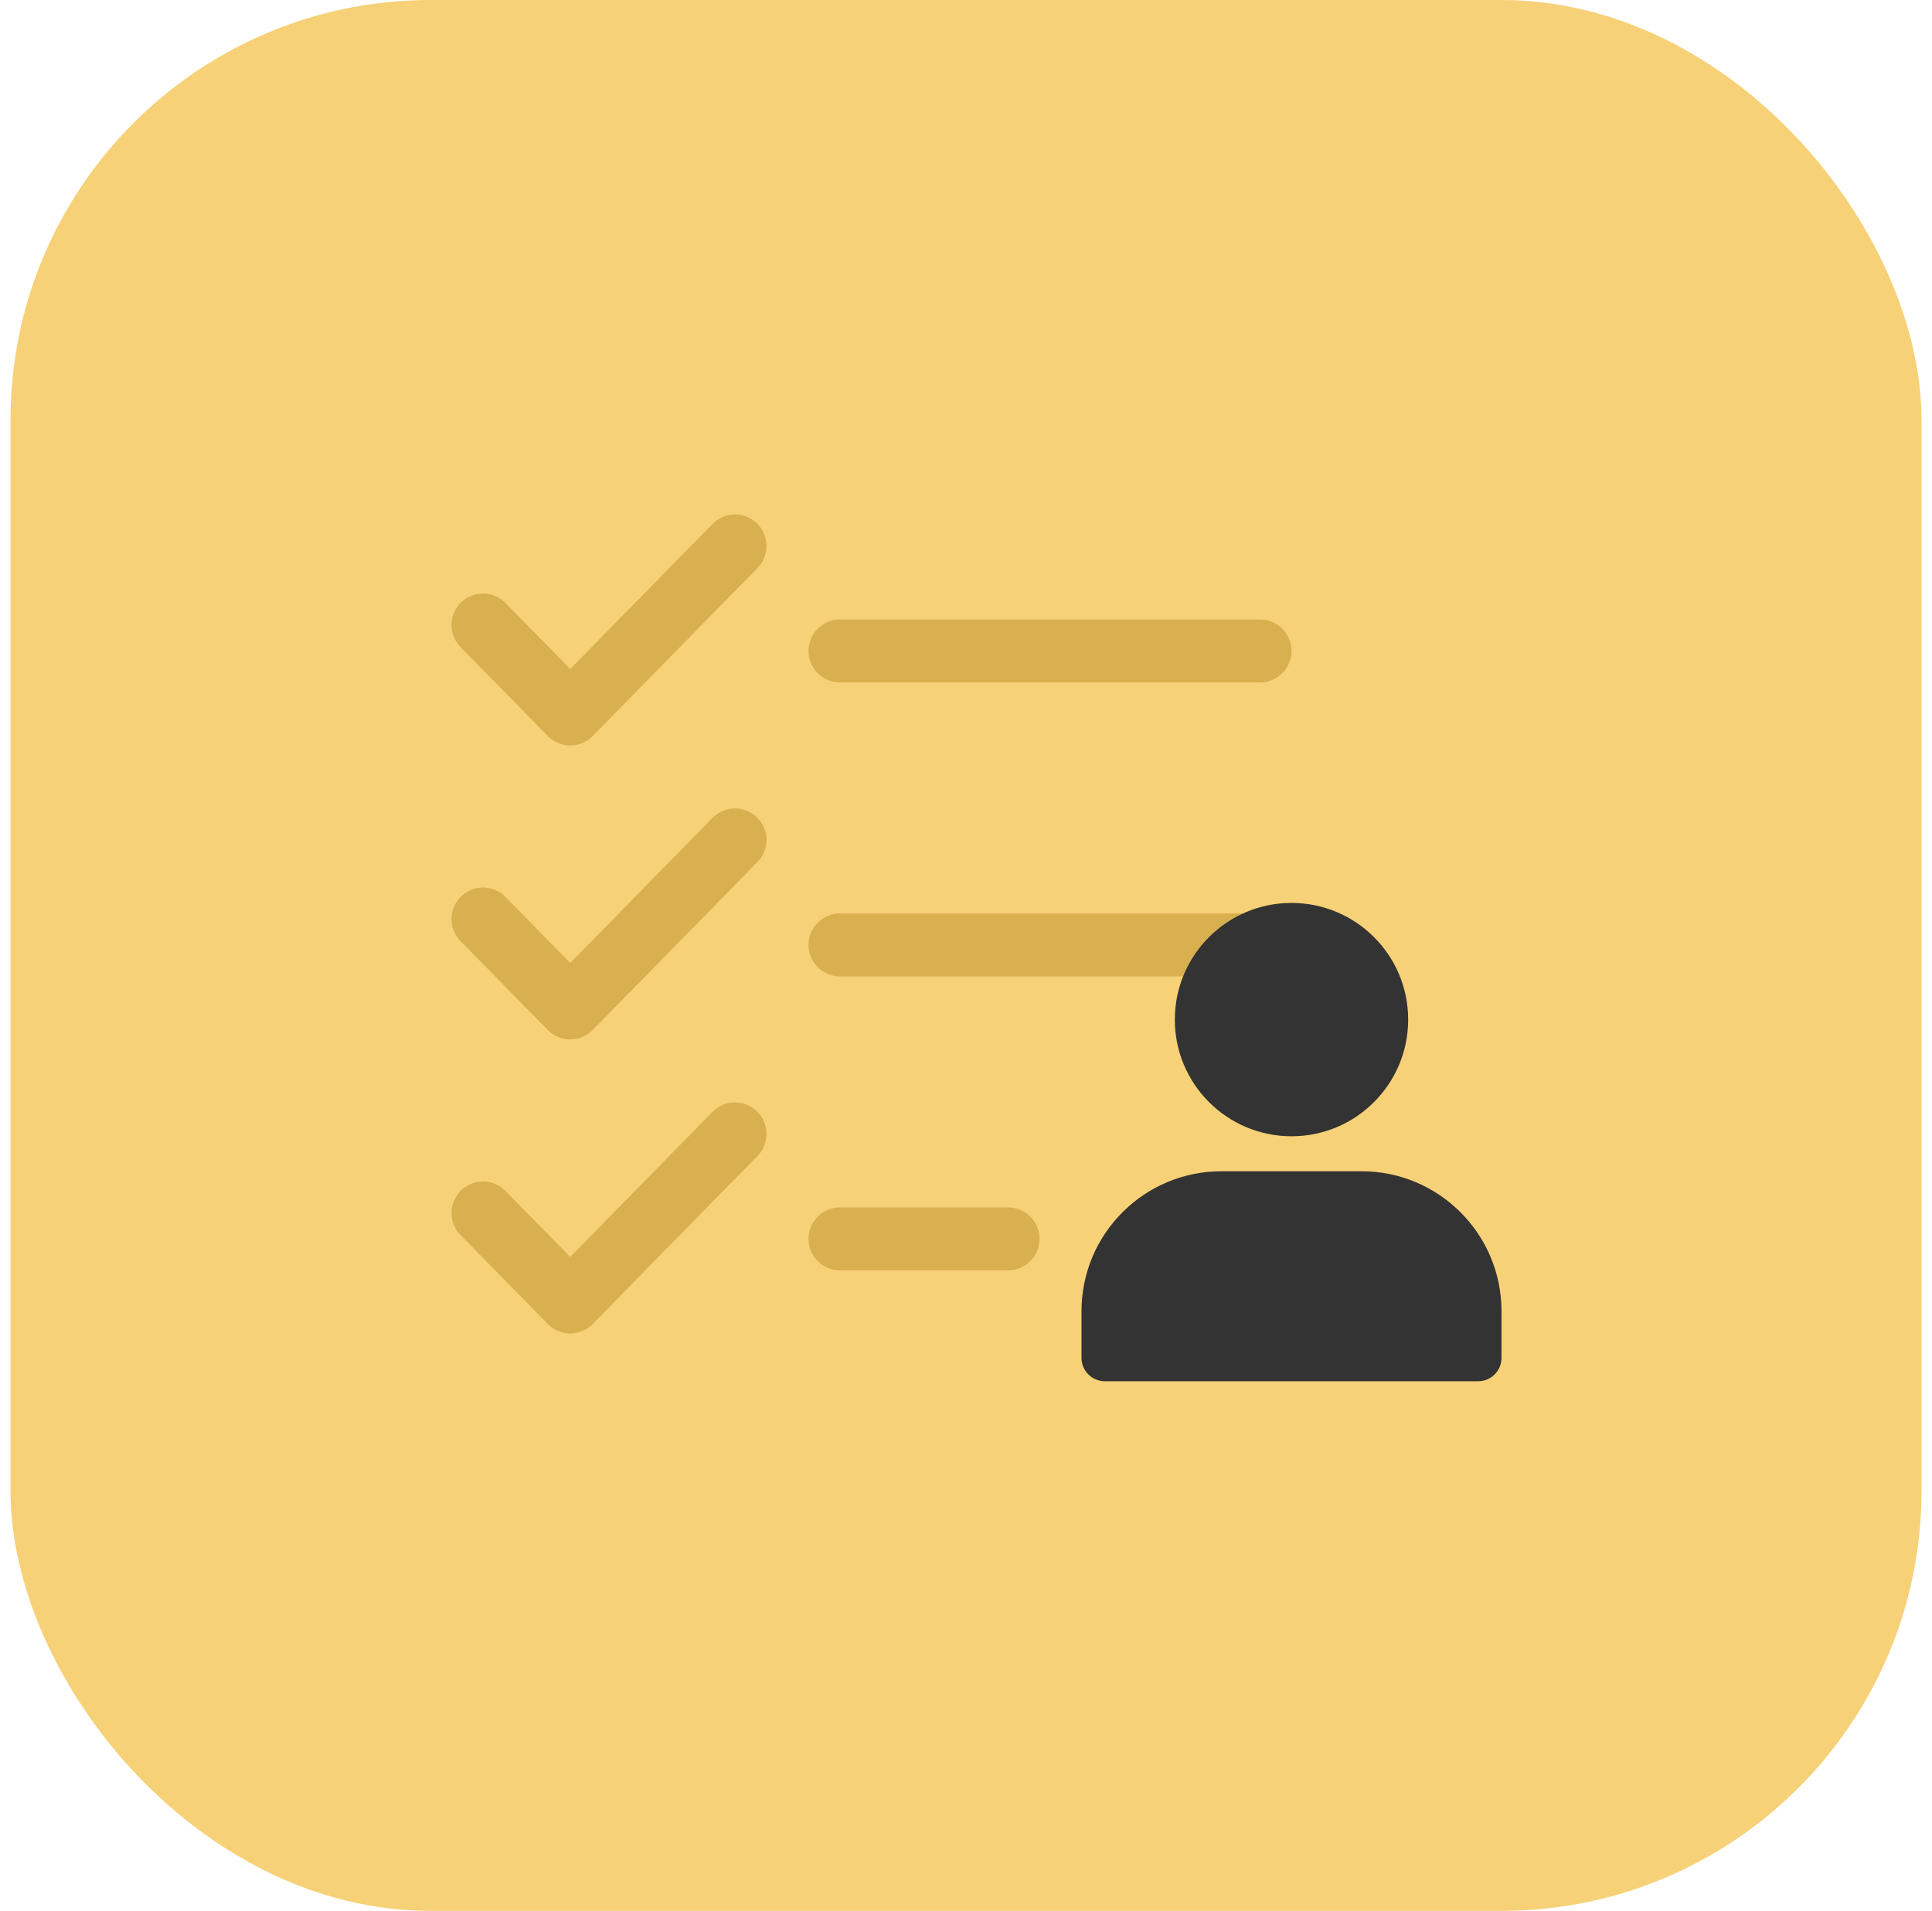 <svg width="92" height="91" viewBox="0 0 92 91" fill="none" xmlns="http://www.w3.org/2000/svg">
<rect x="0.5" width="91" height="91" rx="20" fill="#F7D177"/>
<path d="M23 29.765L27.154 34L35 26" stroke="#D9B050" stroke-width="3" stroke-linecap="round" stroke-linejoin="round"/>
<path d="M40 31L60 31" stroke="#D9B050" stroke-width="3" stroke-linecap="round" stroke-linejoin="round"/>
<path d="M23 43.765L27.154 48L35 40" stroke="#D9B050" stroke-width="3" stroke-linecap="round" stroke-linejoin="round"/>
<path d="M40 45L60 45" stroke="#D9B050" stroke-width="3" stroke-linecap="round" stroke-linejoin="round"/>
<path d="M23 57.765L27.154 62L35 54" stroke="#D9B050" stroke-width="3" stroke-linecap="round" stroke-linejoin="round"/>
<path d="M40 59L48 59" stroke="#D9B050" stroke-width="3" stroke-linecap="round" stroke-linejoin="round"/>
<circle cx="61.5" cy="48.556" r="5.556" fill="#333333"/>
<path d="M51.5 62.444C51.5 58.763 54.485 55.778 58.167 55.778H64.833C68.515 55.778 71.5 58.763 71.5 62.444V64.667C71.5 65.28 71.002 65.778 70.389 65.778H52.611C51.998 65.778 51.5 65.28 51.5 64.667V62.444Z" fill="#333333"/>
</svg>
